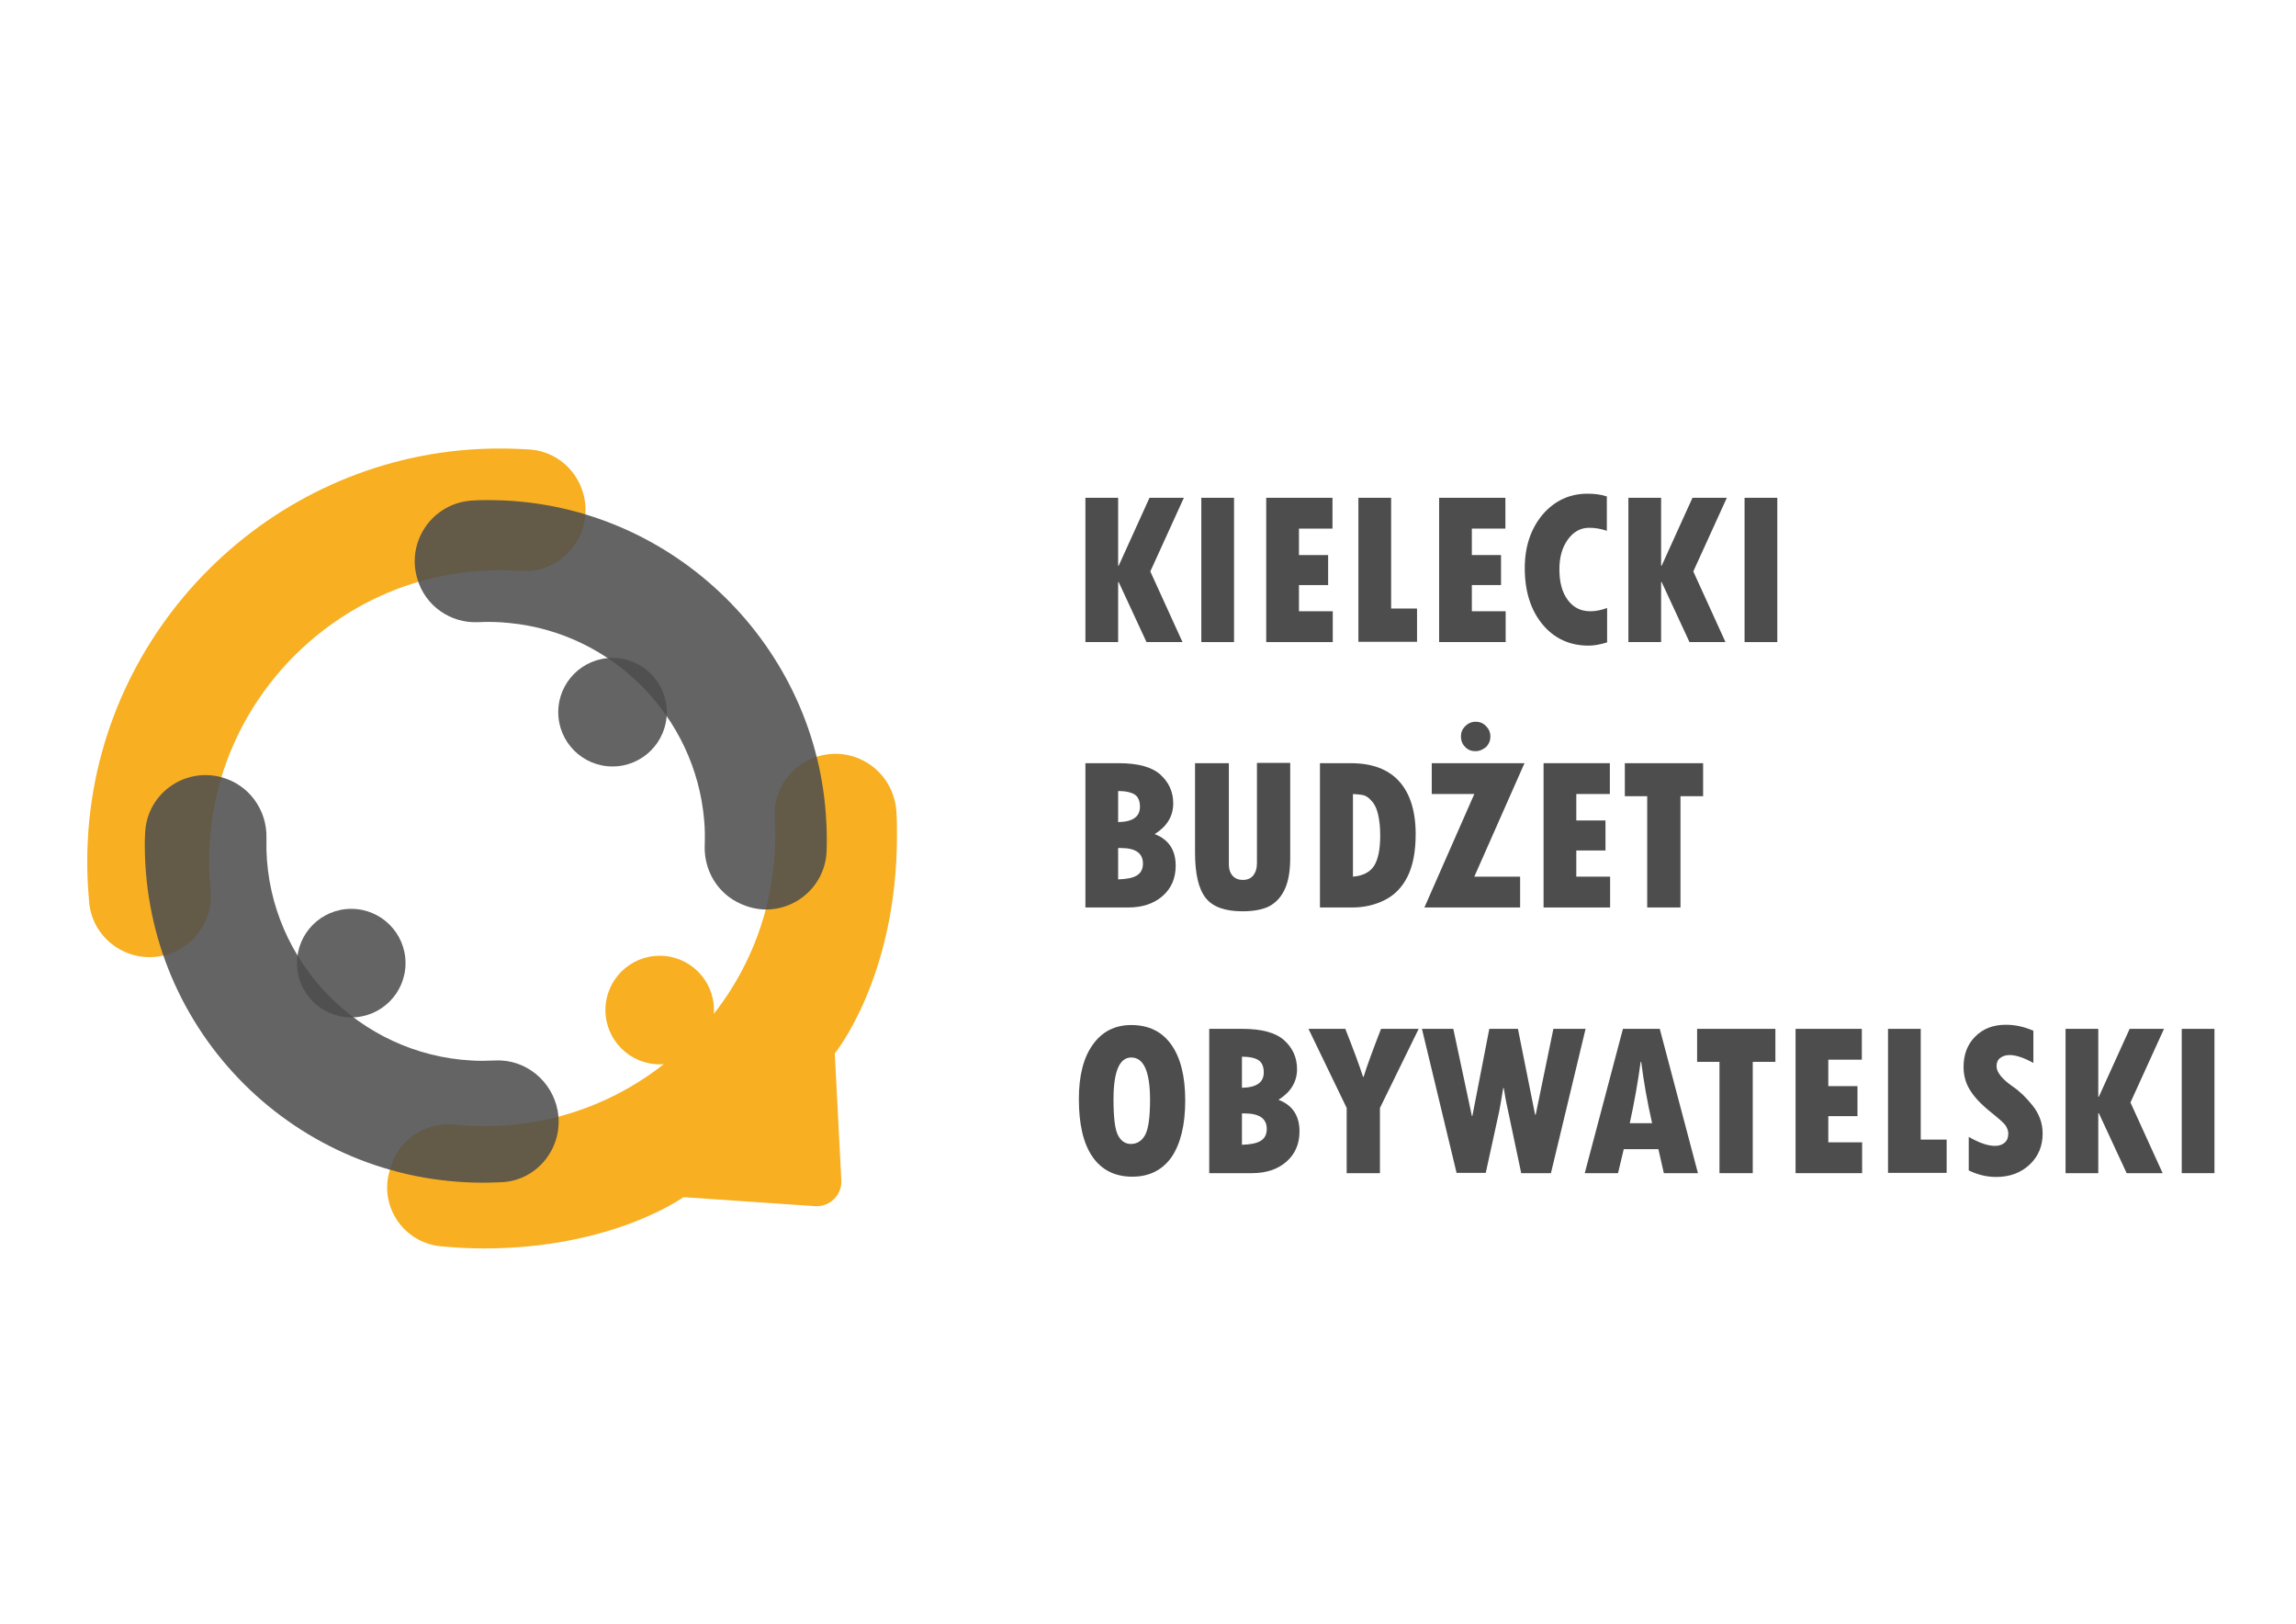 <?xml version="1.0" encoding="utf-8"?>
<!-- Generator: Adobe Illustrator 21.0.0, SVG Export Plug-In . SVG Version: 6.00 Build 0)  -->
<svg version="1.1" id="Warstwa_1" xmlns="http://www.w3.org/2000/svg" xmlns:xlink="http://www.w3.org/1999/xlink" x="0px" y="0px"
	 viewBox="0 0 841.9 595.3" style="enable-background:new 0 0 841.9 595.3;" xml:space="preserve">
<style type="text/css">
	.st0{fill:#4D4D4D;}
	.st1{fill:#F8AF21;}
	.st2{opacity:0.87;fill:#4D4D4D;}
</style>
<g>
	<g>
		<path class="st0" d="M398,182.5h12v24.9h0.2l11.3-24.9h12.6l-12.3,27l11.8,25.9h-13.2l-10.2-22H410v22h-12V182.5z"/>
		<path class="st0" d="M440.5,182.5h12v52.9h-12V182.5z"/>
		<path class="st0" d="M464.3,182.5h24.3v11.3h-12.3v9.7h10.7v11h-10.7v9.6h12.4v11.3h-24.4V182.5z"/>
		<path class="st0" d="M498.1,182.5h12v40.6h9.5v12.2h-21.5V182.5z"/>
		<path class="st0" d="M527.7,182.5H552v11.3h-12.3v9.7h10.7v11h-10.7v9.6h12.4v11.3h-24.4V182.5z"/>
		<path class="st0" d="M589.3,222.9v12.6c-2.5,0.8-4.8,1.2-6.8,1.2c-6.9,0-12.6-2.6-16.9-7.8c-4.3-5.2-6.5-12.1-6.5-20.6
			c0-7.9,2.2-14.4,6.5-19.6c4.4-5.1,9.9-7.7,16.5-7.7c2.6,0,5,0.3,7.1,1v12.6c-2.3-0.8-4.5-1.1-6.5-1.1c-3.1,0-5.7,1.4-7.8,4.3
			s-3.1,6.5-3.1,10.9c0,4.8,1,8.5,3.1,11.3c2.1,2.8,4.8,4.1,8.3,4.1C585.1,224.1,587.1,223.7,589.3,222.9z"/>
		<path class="st0" d="M597.1,182.5h12v24.9h0.2l11.3-24.9h12.6l-12.3,27l11.8,25.9h-13.2l-10.2-22h-0.2v22h-12V182.5z"/>
		<path class="st0" d="M639.7,182.5h12v52.9h-12V182.5z"/>
		<path class="st0" d="M398,279.8h12.2c7.1,0,12.2,1.4,15.3,4.2c3.1,2.8,4.7,6.3,4.7,10.6c0,4.6-2.3,8.4-6.8,11.2
			c5.2,2,7.7,5.9,7.7,11.6c0,4.6-1.6,8.3-4.8,11.1c-3.2,2.8-7.4,4.2-12.6,4.2H398V279.8z M410,290v11.4c5.4-0.1,8-2,8-5.6
			c0-2.1-0.6-3.6-1.9-4.5C414.8,290.5,412.8,290,410,290z M410,311v11.4c3-0.1,5.3-0.5,6.8-1.4c1.5-0.9,2.3-2.3,2.3-4.4
			c0-3.8-2.7-5.7-8.1-5.7H410z"/>
		<path class="st0" d="M438.3,279.8h12.3v37.2c0,1.7,0.5,3.1,1.4,4.1c0.9,1,2.2,1.5,3.7,1.5c1.6,0,2.9-0.5,3.8-1.6
			c0.9-1.1,1.4-2.6,1.4-4.5v-36.8h12.2v34.7c0,4.7-0.6,8.5-1.9,11.4s-3.1,4.9-5.5,6.3c-2.4,1.3-5.8,2-10.1,2
			c-6.4,0-10.9-1.6-13.5-4.9c-2.6-3.3-3.9-8.8-3.9-16.6V279.8z"/>
		<path class="st0" d="M484.1,279.8h11.2c7.8,0,13.7,2.2,17.7,6.6c4,4.4,6.1,10.9,6.1,19.4c0,6.4-1,11.6-3,15.6
			c-2,4-4.8,6.8-8.4,8.6c-3.6,1.8-7.5,2.7-11.9,2.7h-11.8V279.8z M496.1,291.1v30.3c3.6-0.3,6.2-1.6,7.7-3.9c1.5-2.3,2.3-6,2.3-11.2
			c0-3.1-0.3-5.7-0.8-7.8c-0.5-2.1-1.3-3.8-2.4-4.9c-1-1.2-2.1-1.9-3.1-2.1C498.9,291.3,497.6,291.2,496.1,291.1z"/>
		<path class="st0" d="M524.8,279.8H559l-18.4,41.6h16.8v11.3h-35.1l18.3-41.6h-15.6V279.8z M541,275.4c-1.5,0-2.8-0.5-3.8-1.6
			c-1-1-1.5-2.3-1.5-3.8c0-1.5,0.5-2.7,1.6-3.8c1-1,2.3-1.6,3.8-1.6c1.5,0,2.7,0.5,3.8,1.6c1,1,1.6,2.3,1.6,3.8
			c0,1.5-0.5,2.7-1.5,3.8C543.8,274.8,542.5,275.4,541,275.4z"/>
		<path class="st0" d="M566,279.8h24.3v11.3H578v9.7h10.7v11H578v9.6h12.4v11.3H566V279.8z"/>
		<path class="st0" d="M595.9,279.8h28.6v12.1h-8.3v40.8h-12.2v-40.8h-8.2V279.8z"/>
		<path class="st0" d="M415.2,431.4c-6.4,0-11.3-2.5-14.6-7.3c-3.4-4.9-5-12-5-21.2c0-8.5,1.7-15.2,5.1-19.9
			c3.4-4.8,8.1-7.2,14.1-7.2c6.4,0,11.3,2.4,14.7,7.2c3.4,4.8,5.1,11.6,5.1,20.5c0,8.9-1.7,15.8-5,20.7
			C426.2,429,421.4,431.4,415.2,431.4z M414.8,387.7c-4.3,0-6.5,5.1-6.5,15.3c0,6.6,0.5,10.9,1.6,13.1c1.1,2.2,2.7,3.3,4.8,3.3
			c2.2,0,4-1.1,5.2-3.3c1.2-2.2,1.8-6.5,1.8-12.9C421.7,392.9,419.4,387.7,414.8,387.7z"/>
		<path class="st0" d="M443.4,377.2h12.2c7.1,0,12.2,1.4,15.3,4.2c3.1,2.8,4.7,6.3,4.7,10.6c0,4.6-2.3,8.4-6.8,11.2
			c5.2,2,7.7,5.9,7.7,11.6c0,4.6-1.6,8.3-4.8,11.1c-3.2,2.8-7.4,4.2-12.6,4.2h-15.7V377.2z M455.4,387.4v11.4c5.4-0.1,8-2,8-5.6
			c0-2.1-0.6-3.6-1.9-4.5C460.3,387.9,458.2,387.4,455.4,387.4z M455.4,408.3v11.4c3-0.1,5.3-0.5,6.8-1.4c1.5-0.9,2.3-2.3,2.3-4.4
			c0-3.8-2.7-5.7-8.1-5.7H455.4z"/>
		<path class="st0" d="M479.8,377.2h13.5c3,7.6,5.2,13.5,6.5,17.6h0.2c1.3-4.2,3.5-10.1,6.4-17.6h13.8l-14.2,29v23.9h-12.2v-23.9
			L479.8,377.2z"/>
		<path class="st0" d="M521.4,377.2h11.5l6.8,31.9h0.2l6.2-31.9h10.5l6.3,31.5h0.2l6.5-31.5h11.8l-12.7,52.9h-10.9l-5-23.7
			c-0.6-2.6-1-5.1-1.4-7.5h-0.2c-0.7,4.1-1.1,6.8-1.4,8.2l-5,22.9h-10.7L521.4,377.2z"/>
		<path class="st0" d="M622.6,430.1h-12.5l-2-8.8h-12.7l-2.1,8.8h-12.2l14-52.9h13.5L622.6,430.1z M605.8,411.8
			c-1.8-7.9-3.1-15.4-4-22.5h-0.2c-1,7.3-2.3,14.8-4,22.5H605.8z"/>
		<path class="st0" d="M622.3,377.2H651v12.1h-8.3v40.8h-12.2v-40.8h-8.2V377.2z"/>
		<path class="st0" d="M658.4,377.2h24.3v11.3h-12.3v9.7h10.7v11h-10.7v9.6h12.4v11.3h-24.4V377.2z"/>
		<path class="st0" d="M692.3,377.2h12v40.6h9.5v12.2h-21.5V377.2z"/>
		<path class="st0" d="M721.9,429.1v-12.3c3.8,2.2,7,3.3,9.6,3.3c1.5,0,2.7-0.4,3.6-1.2c0.9-0.8,1.3-1.9,1.3-3.3c0-1.1-0.4-2-1-3
			c-0.7-0.9-1.9-2-3.6-3.4c-4.1-3.2-7.2-6.1-9-8.9c-1.9-2.7-2.8-5.8-2.8-9.1c0-4.6,1.4-8.3,4.3-11.2c2.9-2.9,6.6-4.3,11.2-4.3
			c3.4,0,6.7,0.7,10.1,2.2v11.8c-3.6-2-6.5-2.9-8.7-2.9c-1.5,0-2.6,0.4-3.5,1.1c-0.9,0.7-1.3,1.7-1.3,3c0,2.2,2,4.7,6,7.5
			c2.4,1.6,4.8,3.9,7.2,6.9c2.4,3,3.7,6.4,3.7,10.3c0,4.6-1.6,8.4-4.8,11.4c-3.2,3-7.3,4.5-12.2,4.5
			C728.5,431.5,725.2,430.7,721.9,429.1z"/>
		<path class="st0" d="M757.4,377.2h12v24.9h0.2l11.3-24.9h12.6l-12.3,27l11.8,25.9h-13.2l-10.2-22h-0.2v22h-12V377.2z"/>
		<path class="st0" d="M800,377.2h12v52.9h-12V377.2z"/>
	</g>
	<g>
		<path class="st1" d="M77.2,326.4c-0.6-5.8-0.7-11.7-0.3-17.7c3.4-53.4,46.9-96.5,100.3-99.5c4.7-0.3,9.3-0.2,13.8,0.1
			c10.7,0.8,20.3-6.4,23-16.7l0,0c3.4-13.4-5.9-26.8-19.7-27.8c-6-0.4-12.1-0.5-18.3-0.2c-77.2,3.7-139.8,66-143.8,143.3
			c-0.4,7.8-0.2,15.5,0.5,23c1.3,13.4,14.2,22.5,27.3,19.4h0C70.9,347.7,78.3,337.5,77.2,326.4z"/>
		<g>
			<circle class="st1" cx="241.9" cy="370.3" r="19.9"/>
			<path class="st1" d="M143.5,427.3c3.1-9.9,12.9-16,23.2-15c3.6,0.4,7.2,0.6,10.9,0.6c25.4,0,48.7-8.9,67-23.7
				c3.5-2.8,6.8-5.9,9.9-9.1c5-5.2,9.5-11,13.4-17.1c10.4-16.4,16.4-35.9,16.4-56.7c0-2.2-0.1-4.3-0.2-6.5
				c-0.7-11.8,8.1-22,19.8-23.3h0c12.8-1.4,24.1,8.3,24.8,21.2c0.2,2.8,0.2,5.7,0.2,8.6c0,52.1-22.8,79.9-22.8,79.9l2.4,46.5
				c0.3,5.4-4.2,9.8-9.6,9.5l-48.3-3.3c0,0-25.9,18.8-73.1,18.8c-5.4,0-10.7-0.3-16-0.8c-13.7-1.4-22.7-15-18.5-28.1L143.5,427.3z"
				/>
		</g>
		<path class="st2" d="M81,284.9L81,284.9c10.1,2.6,17,11.9,16.7,22.4c0,1.4,0,2.8,0,4.3c1.1,41.1,34.1,75,75.2,77.2
			c2.9,0.2,5.8,0.1,8.6,0c11.2-0.6,21,7.5,23,18.5l0,0c2.3,13-7.1,25.3-20.2,26.1c-2.4,0.1-4.7,0.2-7.1,0.2
			c-68.5,0-123.9-55.1-124.1-123.6c0-1.4,0-2.8,0.1-4.1C53.5,291.4,67.2,281.3,81,284.9z"/>
		<g>
			<path class="st2" d="M175.4,228.1c3.7-0.2,7.5-0.1,11.3,0.3c37.9,3.6,68.3,34.4,71.5,72.3c0.3,3.1,0.3,6.2,0.2,9.3
				c-0.3,9.2,4.8,17.7,13.3,21.4l0.5,0.2c14.3,6.2,30.3-4,30.9-19.6c0.1-3.4,0.1-6.9-0.1-10.4c-3-64.5-55.9-116.4-120.4-118.2
				c-3.1-0.1-6.2-0.1-9.2,0.1c-14.5,0.7-24.5,14.7-20.4,28.6l0,0C155.8,222,165.1,228.6,175.4,228.1z"/>
			<circle class="st2" cx="224.6" cy="261.1" r="19.9"/>
		</g>
		<circle class="st2" cx="128.8" cy="353.1" r="19.9"/>
	</g>
</g>
</svg>
